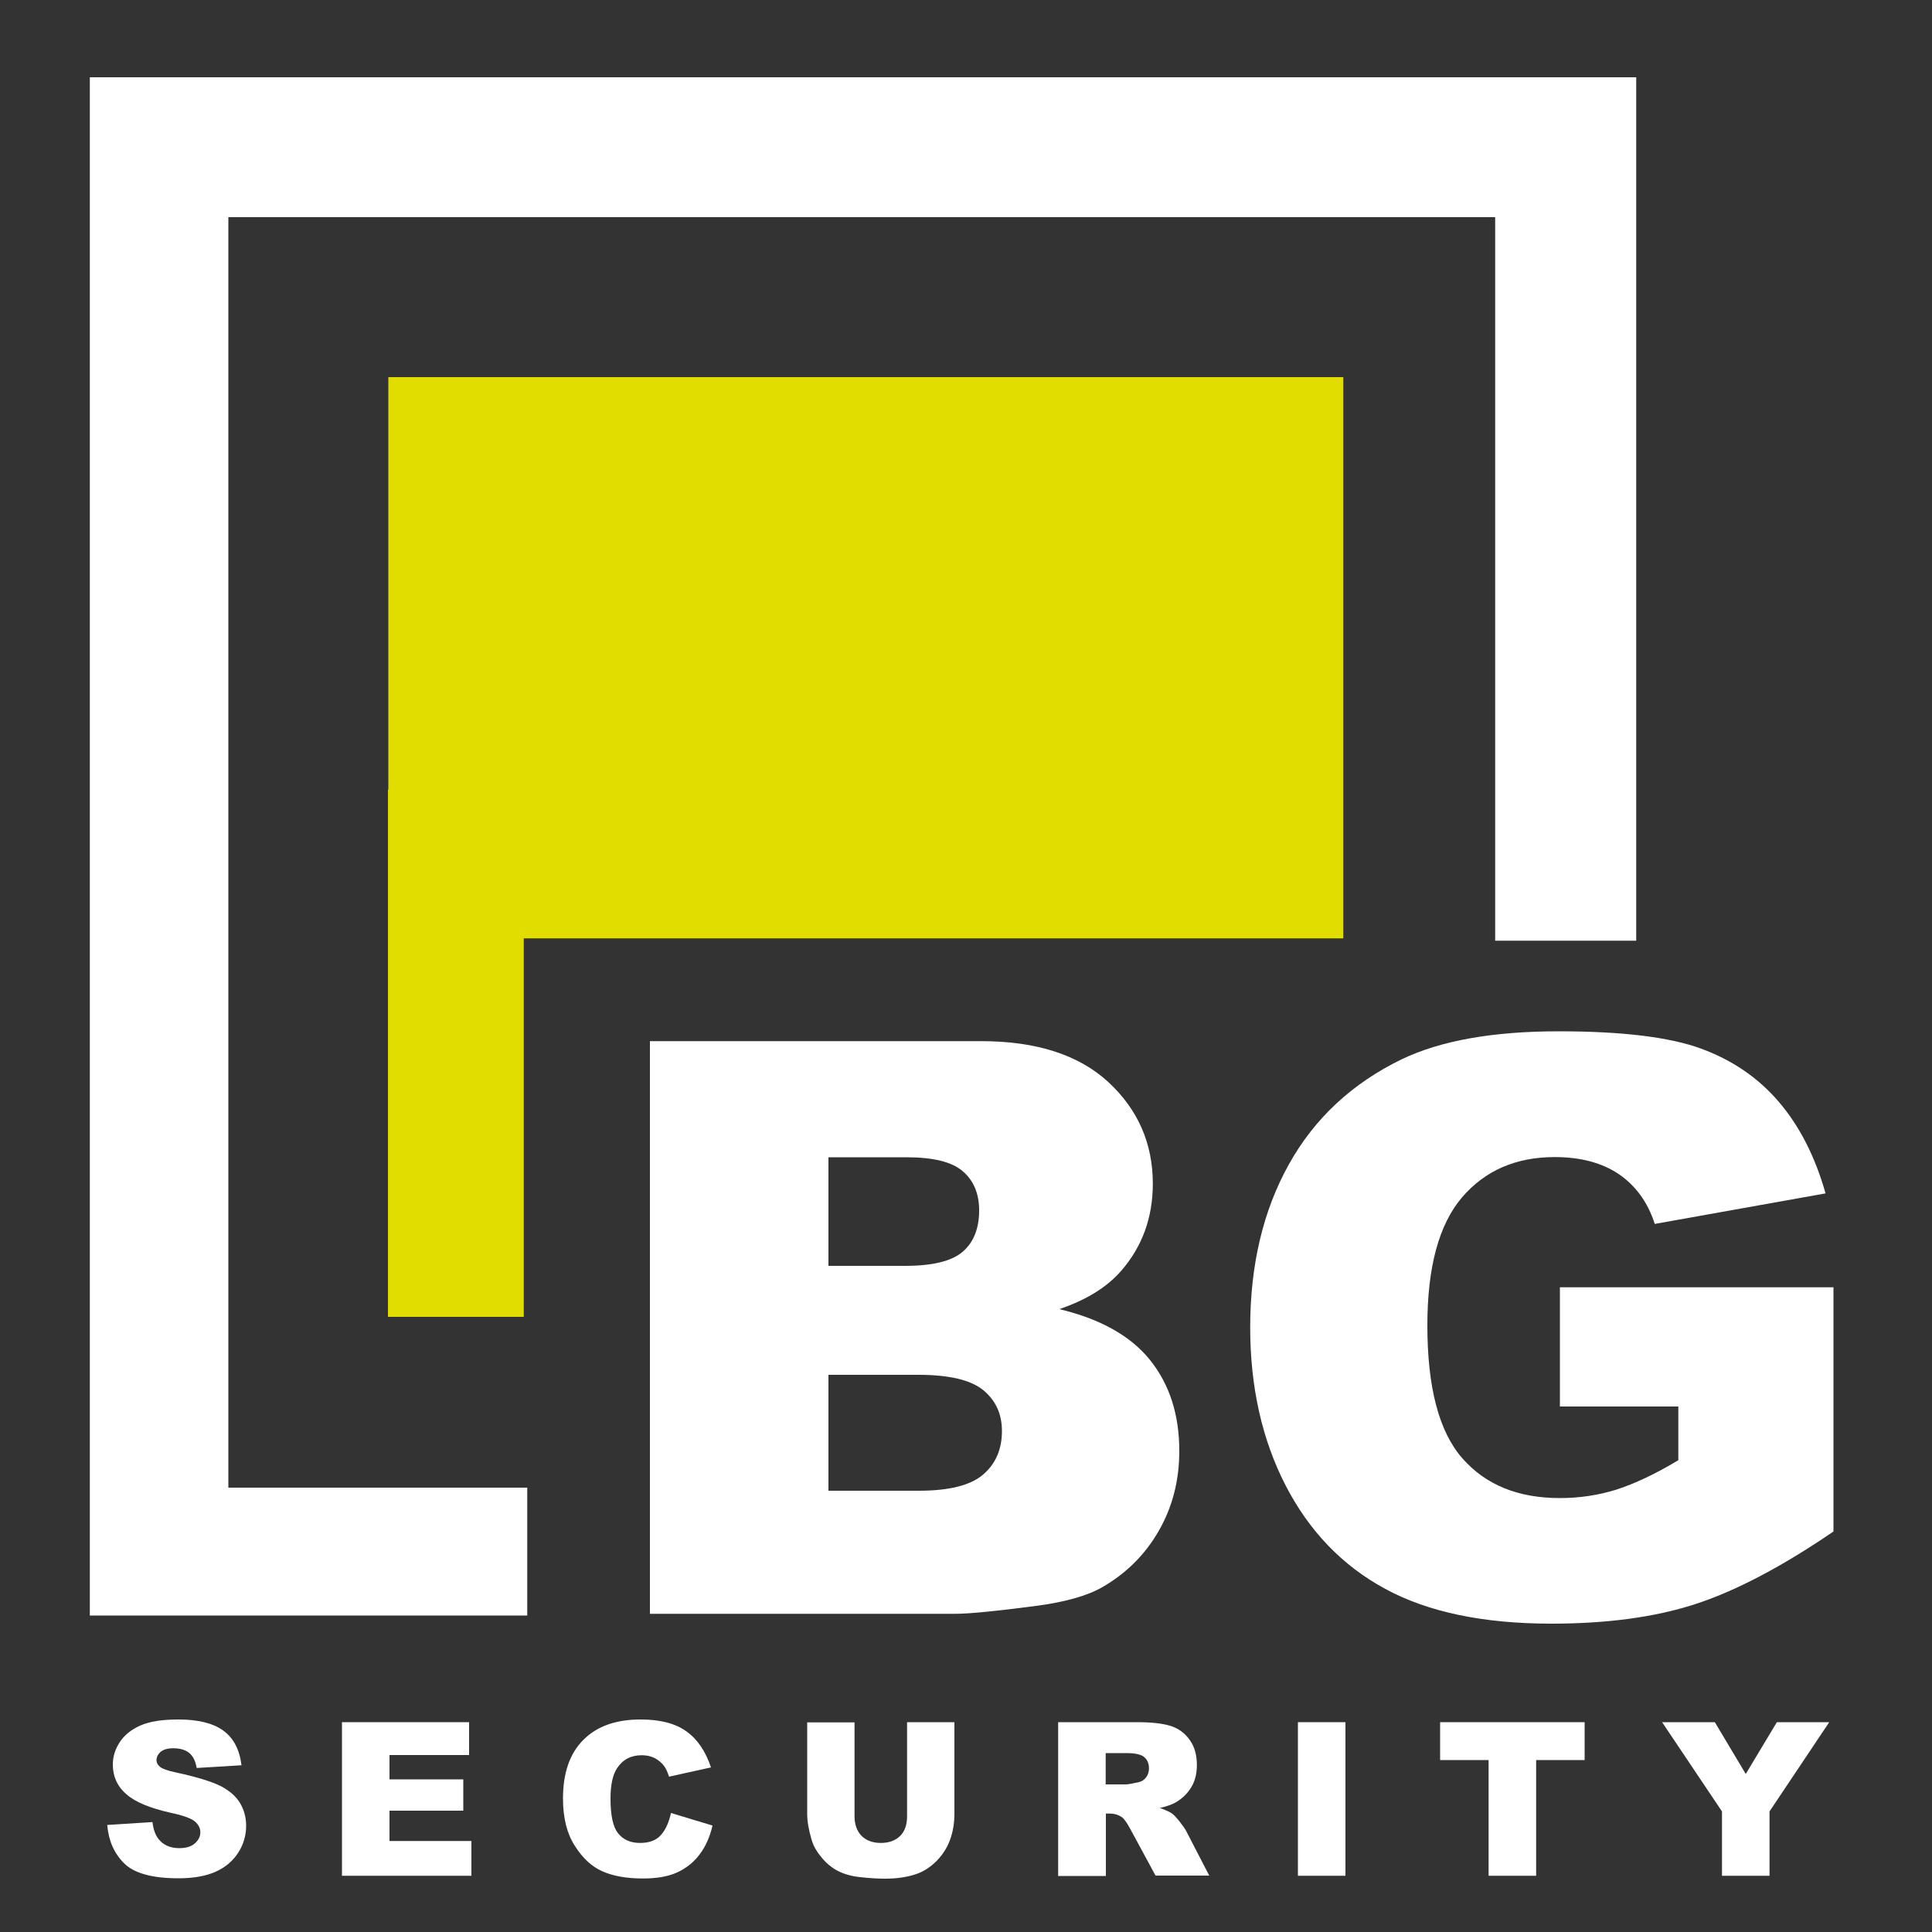 <?xml version="1.0" encoding="utf-8"?>
<!-- Generator: Adobe Illustrator 27.0.0, SVG Export Plug-In . SVG Version: 6.00 Build 0)  -->
<svg version="1.1" id="Ebene_1" xmlns="http://www.w3.org/2000/svg" xmlns:xlink="http://www.w3.org/1999/xlink" x="0px" y="0px"
	 viewBox="0 0 1000 1000" style="enable-background:new 0 0 1000 1000;" xml:space="preserve">
<rect x="0" y="0" width="1000" height="1000" fill="#333333" stroke="none"/>
<style type="text/css">
	.st0{fill:#FFFFFF;}
	.st1{fill-rule:evenodd;clip-rule:evenodd;fill:#FFFFFF;}
	.st2{fill-rule:evenodd;clip-rule:evenodd;fill:#E1DD00;}
</style>
<g>
	<path class="st0" d="M336.4,538.9h171.5c28.6,0,50.5,7.1,65.8,21.2c15.3,14.2,23,31.7,23,52.6c0,17.5-5.5,32.6-16.4,45.1
		c-7.3,8.4-17.9,15-32,19.8c21.3,5.1,37,13.9,47,26.4c10,12.5,15.1,28.1,15.1,47c0,15.4-3.6,29.2-10.7,41.5
		c-7.1,12.3-16.9,22-29.3,29.1c-7.7,4.4-19.3,7.7-34.8,9.7c-20.6,2.7-34.3,4-41.1,4H336.4V538.9z M428.8,655.2h39.8
		c14.3,0,24.2-2.5,29.8-7.4c5.6-4.9,8.4-12,8.4-21.3c0-8.6-2.8-15.4-8.4-20.2c-5.6-4.9-15.3-7.3-29.2-7.3h-40.4V655.2z M428.8,771.6
		h46.7c15.8,0,26.9-2.8,33.4-8.4c6.5-5.6,9.7-13.1,9.7-22.5c0-8.8-3.2-15.8-9.6-21.1c-6.4-5.3-17.6-8-33.7-8h-46.5V771.6z"/>
	<path class="st0" d="M807.4,728v-61.7h141.6v126.4c-27.1,18.5-51.1,31-71.9,37.7c-20.8,6.7-45.5,10-74.1,10c-35.2,0-63.9-6-86-18
		c-22.2-12-39.4-29.9-51.6-53.6c-12.2-23.7-18.3-51-18.3-81.7c0-32.4,6.7-60.5,20-84.4c13.3-23.9,32.9-42.1,58.6-54.5
		c20.1-9.6,47.1-14.4,81.1-14.4c32.8,0,57.3,3,73.5,8.9c16.2,5.9,29.7,15.1,40.4,27.6c10.7,12.5,18.8,28.3,24.2,47.4l-88.4,15.8
		c-3.6-11.2-9.8-19.7-18.5-25.7c-8.7-5.9-19.8-8.9-33.3-8.9c-20.1,0-36.1,7-48,20.9c-11.9,14-17.9,36-17.9,66.2
		c0,32.1,6,55,18.1,68.8c12.1,13.8,28.9,20.6,50.5,20.6c10.2,0,20-1.5,29.3-4.4c9.3-3,20-8,32-15.2V728H807.4z"/>
</g>
<g>
	<path class="st0" d="M55.5,944.6l23.4-1.5c0.5,3.8,1.5,6.7,3.1,8.7c2.5,3.2,6.1,4.8,10.8,4.8c3.5,0,6.2-0.8,8.1-2.5
		s2.8-3.6,2.8-5.7c0-2.1-0.9-3.9-2.7-5.5c-1.8-1.6-6-3.2-12.6-4.6c-10.8-2.4-18.5-5.6-23.1-9.7c-4.6-4-6.9-9.1-6.9-15.3
		c0-4.1,1.2-7.9,3.6-11.6c2.4-3.6,5.9-6.5,10.7-8.6s11.3-3.1,19.6-3.1c10.2,0,17.9,1.9,23.2,5.7c5.3,3.8,8.5,9.8,9.5,18l-23.2,1.4
		c-0.6-3.6-1.9-6.2-3.9-7.8c-2-1.6-4.7-2.4-8.2-2.4c-2.9,0-5,0.6-6.5,1.8c-1.4,1.2-2.2,2.7-2.2,4.4c0,1.3,0.6,2.4,1.8,3.4
		c1.2,1,3.9,2,8.2,2.9c10.7,2.3,18.4,4.7,23.1,7c4.6,2.4,8,5.3,10.1,8.8c2.1,3.5,3.2,7.4,3.2,11.8c0,5.1-1.4,9.8-4.2,14.1
		s-6.8,7.6-11.8,9.8c-5.1,2.2-11.4,3.3-19.1,3.3c-13.5,0-22.9-2.6-28.1-7.8S56.2,952.7,55.5,944.6z"/>
	<path class="st0" d="M177,891.4h65.8v17h-41.2V921h38.2v16.2h-38.2v15.7H244v18h-67V891.4z"/>
	<path class="st0" d="M347.3,938.4l21.5,6.5c-1.4,6-3.7,11.1-6.8,15.1c-3.1,4.1-7,7.1-11.6,9.2c-4.6,2.1-10.5,3.1-17.6,3.1
		c-8.6,0-15.7-1.3-21.2-3.8s-10.2-6.9-14.2-13.3c-4-6.3-6-14.4-6-24.3c0-13.2,3.5-23.3,10.5-30.3c7-7.1,16.9-10.6,29.7-10.6
		c10,0,17.9,2,23.6,6.1c5.7,4,10,10.3,12.8,18.7l-21.7,4.8c-0.8-2.4-1.6-4.2-2.4-5.3c-1.4-1.9-3.1-3.3-5-4.3c-2-1-4.2-1.5-6.7-1.5
		c-5.6,0-9.8,2.2-12.8,6.7c-2.2,3.3-3.4,8.5-3.4,15.7c0,8.8,1.3,14.9,4,18.1c2.7,3.3,6.4,4.9,11.3,4.9c4.7,0,8.3-1.3,10.7-4
		C344.4,947.3,346.2,943.4,347.3,938.4z"/>
	<path class="st0" d="M469.5,891.4H494v47.4c0,4.7-0.7,9.1-2.2,13.3c-1.5,4.2-3.8,7.8-6.9,11c-3.1,3.1-6.4,5.3-9.8,6.6
		c-4.8,1.8-10.5,2.7-17.2,2.7c-3.9,0-8.1-0.3-12.7-0.8c-4.6-0.5-8.4-1.6-11.5-3.2c-3.1-1.6-5.9-3.9-8.4-6.9s-4.3-6-5.2-9.2
		c-1.5-5.1-2.3-9.5-2.3-13.4v-47.4h24.5v48.5c0,4.3,1.2,7.7,3.6,10.2c2.4,2.4,5.7,3.7,10,3.7c4.2,0,7.5-1.2,10-3.6
		c2.4-2.4,3.6-5.8,3.6-10.2V891.4z"/>
	<path class="st0" d="M547.7,970.9v-79.5h41c7.6,0,13.4,0.7,17.4,2s7.2,3.7,9.7,7.2c2.5,3.5,3.7,7.8,3.7,12.9
		c0,4.4-0.9,8.2-2.8,11.4c-1.9,3.2-4.5,5.8-7.8,7.8c-2.1,1.3-5,2.3-8.6,3.1c2.9,1,5.1,2,6.4,2.9c0.9,0.7,2.2,2,3.9,4.2
		s2.9,3.8,3.4,4.9l11.9,23h-27.8L585,946.6c-1.7-3.1-3.1-5.2-4.4-6.1c-1.8-1.2-3.8-1.8-6-1.8h-2.2v32.3H547.7z M572.3,923.6h10.4
		c1.1,0,3.3-0.4,6.5-1.1c1.6-0.3,3-1.2,4-2.5c1-1.3,1.5-2.9,1.5-4.6c0-2.6-0.8-4.5-2.4-5.9c-1.6-1.4-4.7-2.1-9.2-2.1h-10.8V923.6z"
		/>
	<path class="st0" d="M671.8,891.4h24.6v79.5h-24.6V891.4z"/>
	<path class="st0" d="M745.5,891.4h74.7v19.6h-25.1v59.9h-24.6v-59.9h-25.1V891.4z"/>
	<path class="st0" d="M860.3,891.4h27.3l16,26.8l16.1-26.8h27.1l-30.9,46.2v33.3h-24.6v-33.3L860.3,891.4z"/>
</g>
<polygon class="st1" points="846.9,486.9 773.9,486.9 773.9,112.4 118.2,112.4 118.2,770 272.9,770 272.9,836.2 118.2,836.2 
	46.5,836.2 46.5,770 46.5,112.4 46.5,40 118.2,40 773.9,40 845.2,40 846.9,40 "/>
<polygon class="st2" points="201,195.2 695.3,195.2 695.3,485.7 271.1,485.7 271.1,681.6 200.8,681.6 200.8,408.7 201,408.7 "/>
</svg>
